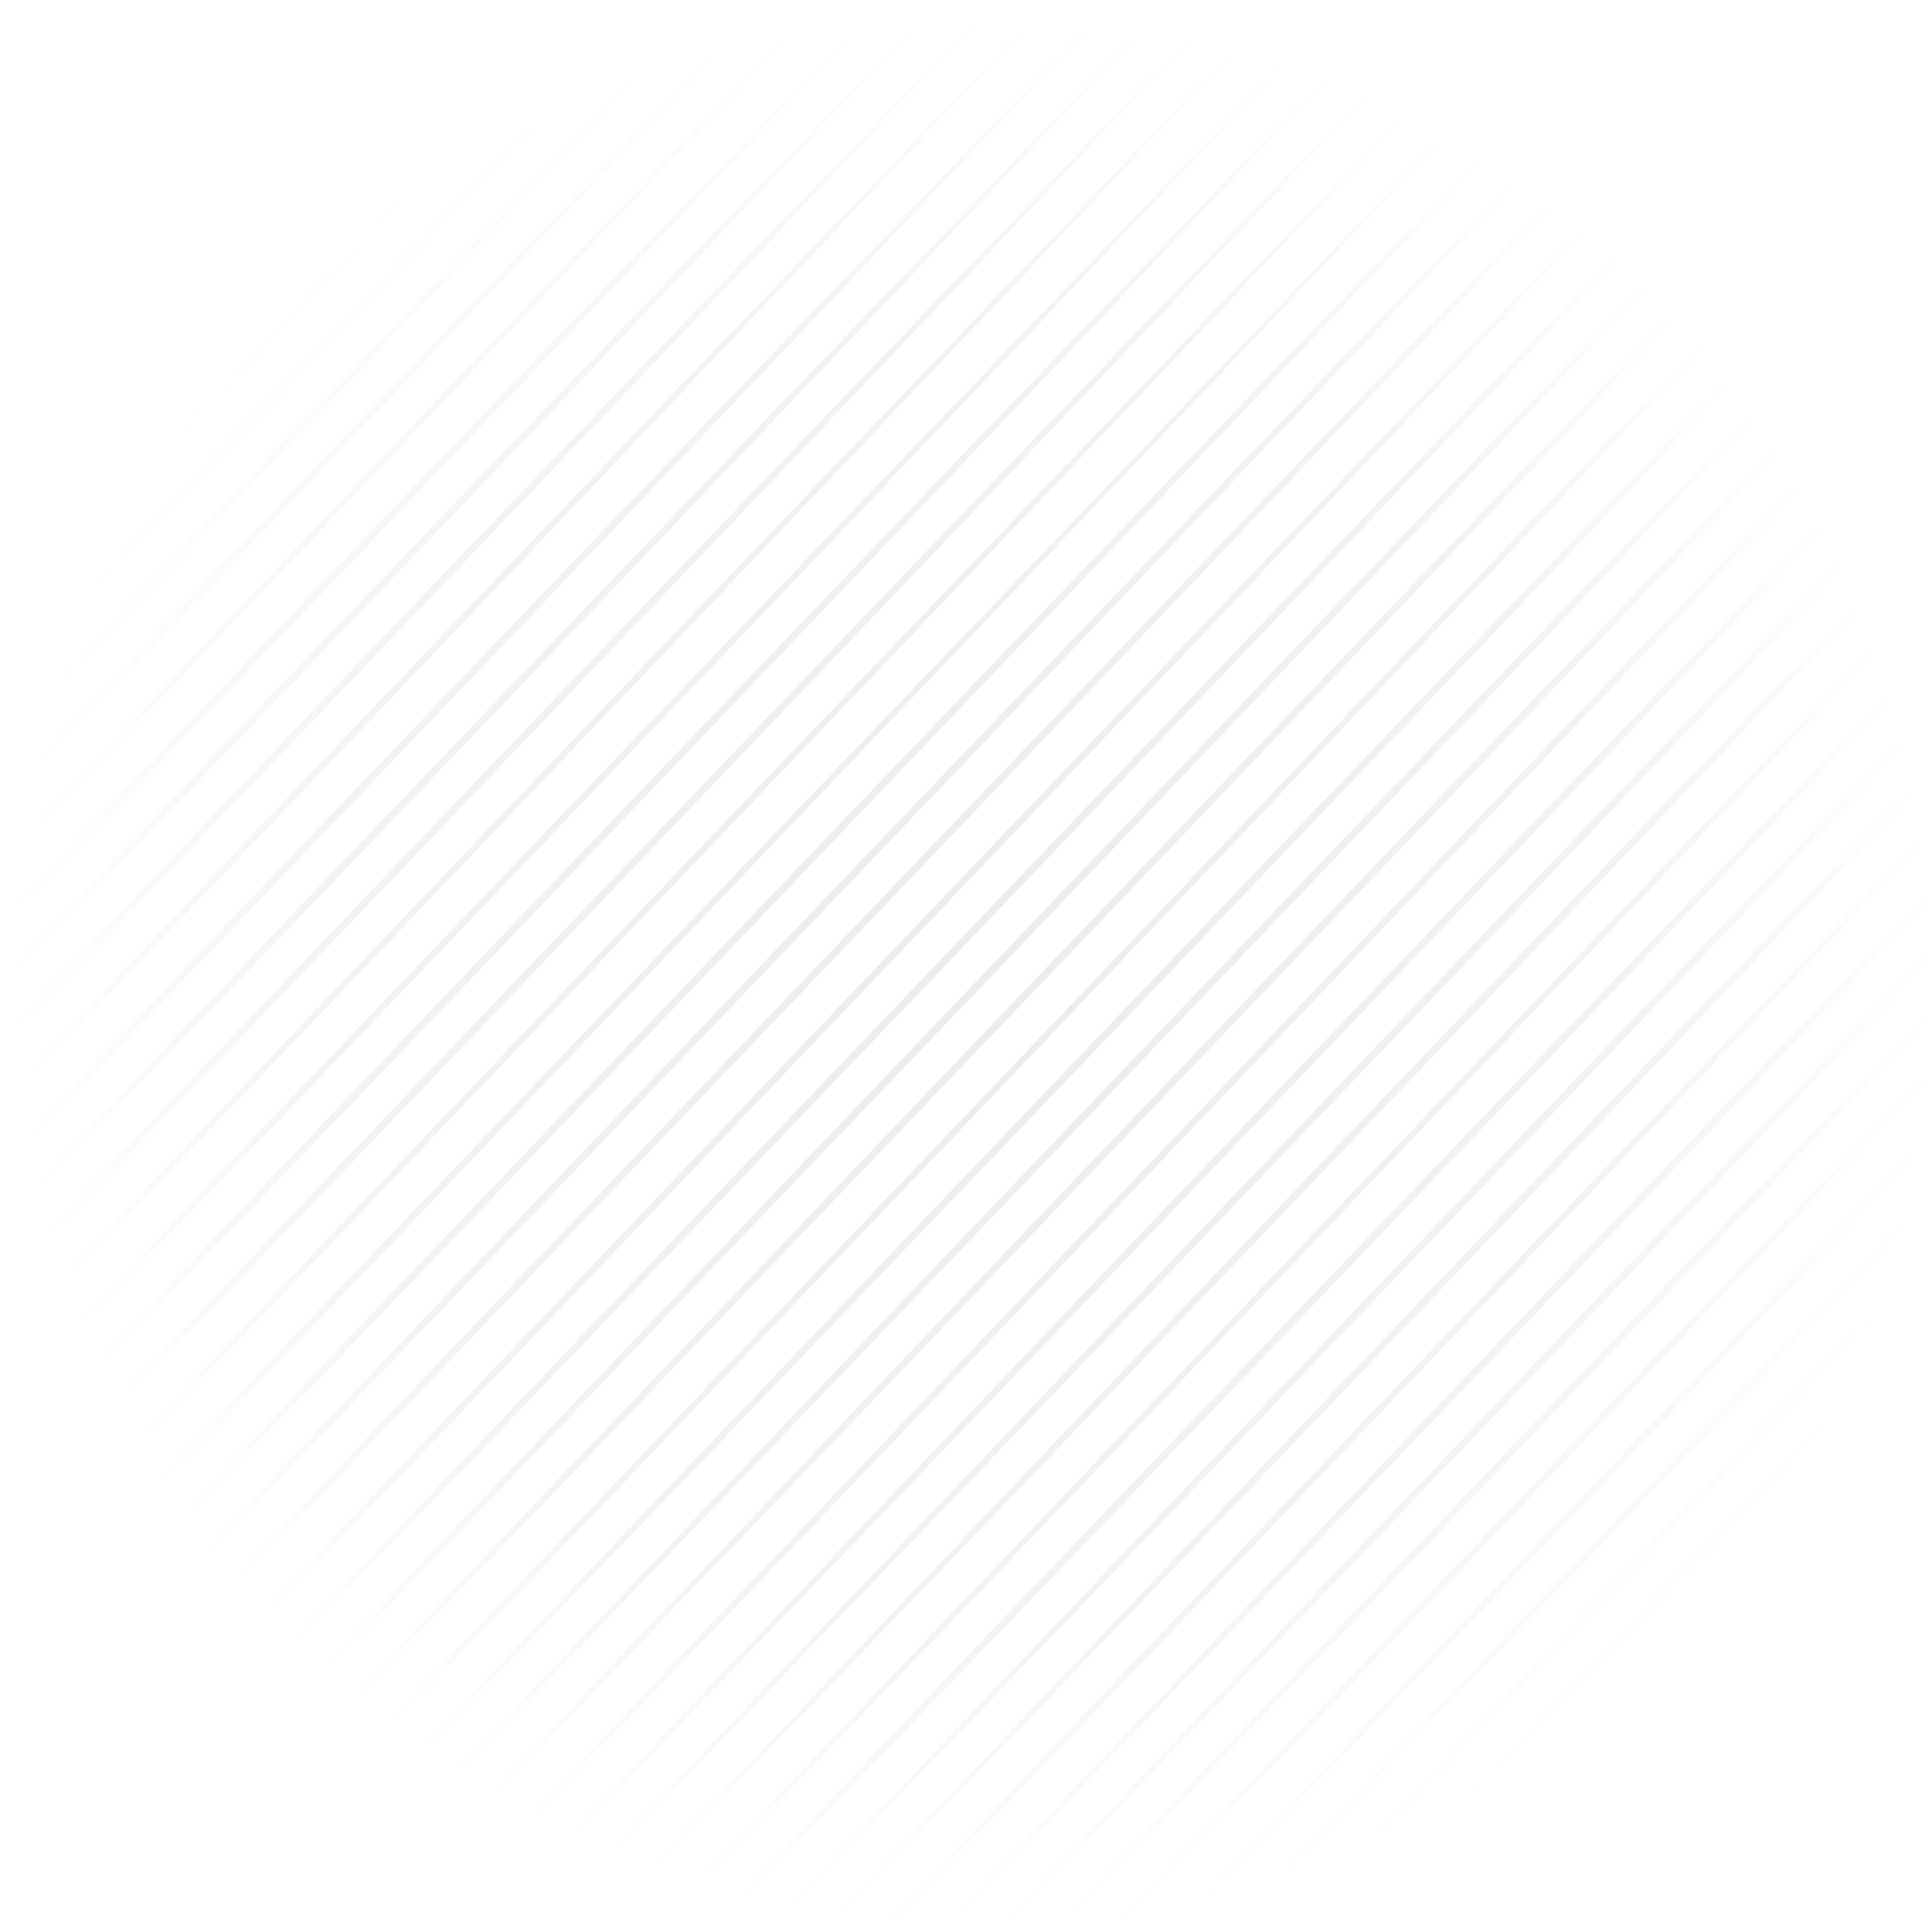 <?xml version="1.0" encoding="UTF-8" standalone="no"?>
<!-- Created with Inkscape (http://www.inkscape.org/) -->

<svg
   width="52.053mm"
   height="52.228mm"
   viewBox="0 0 52.053 52.228"
   version="1.1"
   id="svg21136"
   inkscape:version="1.1.2 (b8e25be833, 2022-02-05)"
   sodipodi:docname="10-game22a_progress.svg"
   xmlns:inkscape="http://www.inkscape.org/namespaces/inkscape"
   xmlns:sodipodi="http://sodipodi.sourceforge.net/DTD/sodipodi-0.dtd"
   xmlns:xlink="http://www.w3.org/1999/xlink"
   xmlns="http://www.w3.org/2000/svg"
   xmlns:svg="http://www.w3.org/2000/svg">
  <sodipodi:namedview
     id="namedview21138"
     pagecolor="#ffffff"
     bordercolor="#666666"
     borderopacity="1.0"
     inkscape:pageshadow="2"
     inkscape:pageopacity="0.0"
     inkscape:pagecheckerboard="0"
     inkscape:document-units="mm"
     showgrid="false"
     inkscape:zoom="0.64"
     inkscape:cx="777.34375"
     inkscape:cy="420.3125"
     inkscape:window-width="1920"
     inkscape:window-height="1017"
     inkscape:window-x="-8"
     inkscape:window-y="-8"
     inkscape:window-maximized="1"
     inkscape:current-layer="layer1"
     fit-margin-top="0"
     fit-margin-left="0"
     fit-margin-right="0"
     fit-margin-bottom="0"
     inkscape:showpageshadow="2"
     inkscape:deskcolor="#d1d1d1" />
  <defs
     id="defs21133">
    <linearGradient
       id="linearGradient23127"
       inkscape:collect="always">
      <stop
         id="stop23123"
         offset="0"
         style="stop-color:#b2abab;stop-opacity:0.236" />
      <stop
         style="stop-color:#b2abab;stop-opacity:0.143"
         offset="0.674"
         id="stop23131" />
      <stop
         id="stop23125"
         offset="1"
         style="stop-color:#b2abab;stop-opacity:0;" />
    </linearGradient>
    <radialGradient
       inkscape:collect="always"
       xlink:href="#linearGradient23127"
       id="radialGradient94450"
       gradientUnits="userSpaceOnUse"
       gradientTransform="matrix(0.574,0,0,0.575,-246.224,229.797)"
       cx="938.34"
       cy="-264.214"
       fx="938.34"
       fy="-264.214"
       r="45.376" />
  </defs>
  <g
     inkscape:label="Layer 1"
     inkscape:groupmode="layer"
     id="layer1"
     transform="translate(-265.951,-51.673)">
    <path
       inkscape:connector-curvature="0"
       id="path94364"
       d="m 269.509,51.673 c -0.036,0 -1.543,1.561 -3.558,3.666 v 0.2 c 3.295,-3.476 3.64,-3.866 3.558,-3.866 z m 24.862,0 c -0.052,-0.052 -16.311,16.983 -28.42,29.726 v 0.233 c 2.413,-2.526 5.031,-5.271 7.79,-8.165 11.386,-11.947 20.669,-21.754 20.629,-21.794 z m 9.454,0 c -0.076,0 -11.362,11.747 -25.08,26.105 -4.784,5.007 -8.999,9.43 -12.793,13.414 v 0.242 c 3.871,-4.037 8.187,-8.544 13.071,-13.656 13.718,-14.358 24.879,-26.105 24.803,-26.105 z m 1.524,0 c -0.076,0 -11.362,11.747 -25.08,26.105 -5.445,5.699 -10.221,10.71 -14.317,15.016 v 0.229 c 4.169,-4.345 9.055,-9.446 14.595,-15.245 13.718,-14.358 24.879,-26.105 24.803,-26.105 z m 4.711,0 c -0.076,0 -11.362,11.747 -25.08,26.105 -7.798,8.161 -14.478,15.176 -19.029,19.972 v 0.178 c 4.61,-4.792 11.399,-11.875 19.306,-20.15 13.718,-14.358 24.879,-26.105 24.803,-26.105 z m 1.524,0 c -0.076,0 -11.362,11.747 -25.08,26.105 -8.781,9.191 -16.144,16.926 -20.553,21.581 v 0.152 c 4.462,-4.63 11.956,-12.444 20.83,-21.732 13.718,-14.358 24.879,-26.105 24.803,-26.105 z m 4.711,0 c -0.076,0 -11.362,11.747 -25.08,26.105 -13.718,14.358 -24.879,26.105 -24.803,26.105 0.076,0 11.362,-11.748 25.08,-26.105 13.718,-14.358 24.879,-26.105 24.803,-26.105 z m 1.524,0 c -0.076,0 -11.362,11.747 -25.08,26.105 -13.718,14.358 -24.879,26.105 -24.803,26.105 0.076,0 11.362,-11.748 25.08,-26.105 13.718,-14.358 24.879,-26.105 24.803,-26.105 z m -17.209,0 c -0.053,-0.052 -20.587,21.46 -34.66,36.261 v 0.206 c 3.315,-3.468 6.918,-7.238 10.912,-11.425 13.102,-13.733 23.789,-25.002 23.748,-25.042 z m -12.466,0.006 c -0.043,-0.047 -12.192,12.688 -22.194,23.217 v 0.219 c 1.514,-1.587 3.002,-3.147 4.649,-4.877 9.684,-10.17 17.579,-18.522 17.544,-18.559 z m 18.712,0.006 c -0.054,-0.056 -23.705,24.681 -40.906,42.771 v 0.2 c 14.308,-14.949 40.958,-42.917 40.906,-42.971 z m 6.238,0.006 c -0.075,-0.079 -37.024,38.57 -47.144,49.275 v 0.198 c 2.939,-3.063 8.939,-9.345 22.383,-23.414 13.658,-14.292 24.8,-26.019 24.761,-26.06 z m -31.179,0.006 c -0.039,-0.042 -8.286,8.596 -15.964,16.678 v 0.23 c 0.531,-0.558 0.996,-1.045 1.542,-1.619 7.963,-8.375 14.453,-15.256 14.423,-15.289 z m 14.137,0 c -0.058,-0.061 -17.448,18.099 -30.102,31.376 v 0.263 c 2.654,-2.77 5.553,-5.799 8.63,-9.02 11.847,-12.4 21.51,-22.579 21.472,-22.619 z m -18.706,0 c -0.043,-0.045 -5.61,5.735 -11.396,11.786 v 0.284 c 6.349,-6.65 11.432,-12.032 11.396,-12.07 z m 1.524,0 c -0.045,-0.048 -6.483,6.644 -12.92,13.38 v 0.287 c 0.016,-0.015 0.024,-0.027 0.039,-0.041 7.123,-7.454 12.919,-13.586 12.881,-13.626 z m 1.524,0 c -0.047,-0.049 -7.377,7.577 -14.444,14.976 v 0.284 c 0.279,-0.292 0.517,-0.54 0.801,-0.837 7.542,-7.893 13.681,-14.384 13.643,-14.424 z m 3.187,0 c -0.05,-0.052 -9.308,9.592 -17.631,18.315 v 0.279 c 0.811,-0.848 1.547,-1.614 2.395,-2.502 8.418,-8.811 15.274,-16.052 15.236,-16.092 z m 1.524,0 c -0.051,-0.054 -10.258,10.584 -19.155,19.911 v 0.277 c 1.055,-1.102 2.039,-2.128 3.157,-3.298 8.837,-9.249 16.037,-16.85 15.999,-16.889 z m 1.524,0 c -0.052,-0.055 -11.223,11.592 -20.68,21.507 v 0.275 c 1.292,-1.35 2.531,-2.642 3.919,-4.094 9.256,-9.688 16.799,-17.647 16.761,-17.687 z m 4.711,0 c -0.055,-0.058 -14.288,14.795 -25.391,26.44 v 0.27 c 1.989,-2.077 4.052,-4.232 6.274,-6.557 10.552,-11.044 19.154,-20.113 19.116,-20.153 z m 1.524,0 c -0.056,-0.059 -15.303,15.855 -26.915,28.036 v 0.268 c 2.204,-2.301 4.545,-4.746 7.036,-7.354 10.971,-11.483 19.917,-20.91 19.878,-20.95 z m 4.711,0 c -0.059,-0.061 -18.489,19.186 -31.626,32.972 v 0.259 c 2.88,-3.006 6.009,-6.274 9.392,-9.815 12.267,-12.839 22.272,-23.376 22.234,-23.416 z m 1.524,0 c -0.059,-0.062 -19.54,20.286 -33.15,34.569 v 0.255 c 3.101,-3.236 6.464,-6.75 10.154,-10.611 12.686,-13.278 23.034,-24.174 22.996,-24.213 z m -32.701,0 c -0.008,-0.01 -0.188,0.16 -0.449,0.418 v 0.105 c 0.289,-0.319 0.458,-0.514 0.449,-0.523 z m 1.524,0 c -0.02,-0.021 -0.833,0.799 -1.974,1.969 v 0.194 c 1.214,-1.297 1.992,-2.144 1.974,-2.163 z m 3.187,0 c -0.032,-0.033 -2.293,2.292 -5.161,5.273 v 0.258 c 3.048,-3.213 5.188,-5.502 5.161,-5.531 z m 1.524,0 c -0.036,-0.037 -3.046,3.07 -6.685,6.861 v 0.27 c 3.878,-4.078 6.715,-7.1 6.685,-7.132 z m 1.524,0 c -0.039,-0.04 -3.854,3.909 -8.209,8.454 v 0.276 c 4.679,-4.912 8.242,-8.696 8.209,-8.73 z m 1.532,0.008 c -0.028,-0.027 -4.315,4.442 -9.741,10.142 v 0.235 c 5.092,-5.369 9.776,-10.34 9.741,-10.377 z m 38.949,0.012 c -0.032,-0.032 -11.215,11.647 -24.856,25.952 -13.053,13.688 -22.874,23.987 -23.834,24.992 v 0.193 c 6.835,-7.036 48.767,-51.056 48.69,-51.137 z m -6.218,0.018 c -0.024,-0.025 -28.669,29.913 -42.471,44.37 v 0.258 c 13.773,-14.378 42.531,-44.566 42.471,-44.628 z m -18.663,0.022 c 0,-0.08 -8.262,8.502 -18.36,19.071 -1.929,2.02 -3.698,3.875 -5.449,5.711 v 0.272 c 1.751,-1.828 3.519,-3.674 5.449,-5.694 10.098,-10.569 18.36,-19.281 18.36,-19.361 z m 12.453,0.006 c -0.055,-0.058 -21.717,22.58 -36.262,37.842 v 0.226 c 3.53,-3.685 7.383,-7.71 11.694,-12.222 13.547,-14.179 24.602,-25.809 24.567,-25.846 z m 15.791,1.279 c -7.618,7.833 -48.474,50.609 -48.474,50.782 -3e-5,0.08 11.221,-11.6 24.936,-25.954 11.011,-11.525 20.286,-21.274 23.538,-24.736 z m 0,1.547 c -2.513,2.609 -6.384,6.658 -10.941,11.455 -7.54,7.937 -18.742,19.7 -24.893,26.141 -6.151,6.441 -11.122,11.713 -11.046,11.715 0.153,0.006 36.589,-38.241 46.88,-49.166 z m 0,1.758 c -4.505,4.676 -11.855,12.34 -20.553,21.444 -13.718,14.358 -24.879,26.105 -24.803,26.105 0.076,0 11.362,-11.748 25.08,-26.105 8.602,-9.004 15.824,-16.59 20.276,-21.288 z m 0,1.582 c -4.615,4.798 -11.298,11.771 -19.029,19.862 -13.718,14.358 -24.879,26.105 -24.803,26.105 0.076,0 11.362,-11.748 25.08,-26.105 7.619,-7.974 14.197,-14.881 18.751,-19.679 z m 0,1.583 c -4.535,4.72 -10.71,11.168 -17.504,18.279 -13.718,14.358 -24.879,26.105 -24.803,26.105 0.076,0 11.362,-11.748 25.08,-26.105 6.708,-7.021 12.757,-13.368 17.227,-18.072 z m 0,1.582 c -2.26,2.365 -4.712,4.935 -7.416,7.778 -9.031,9.492 -20.234,21.256 -24.893,26.141 -4.66,4.886 -8.411,8.883 -8.335,8.883 0.13,7e-5 26.368,-27.519 40.644,-42.574 z m 0,1.741 c -4.115,4.289 -8.894,9.279 -14.323,14.962 -13.715,14.355 -24.873,26.099 -24.797,26.099 0.127,0 24.55,-25.525 39.12,-40.829 z m 0,1.59 c -3.81,3.974 -8.029,8.38 -12.793,13.366 -13.718,14.358 -24.879,26.105 -24.803,26.105 0.076,0 11.362,-11.748 25.08,-26.105 4.663,-4.881 8.785,-9.204 12.516,-13.122 z m 0,1.592 c -3.532,3.685 -7.385,7.709 -11.69,12.216 -13.486,14.115 -24.458,25.664 -24.381,25.664 0.12,0 21.602,-22.443 36.072,-37.63 z m 0,1.641 c -6.449,6.755 -15.161,15.893 -28.57,29.967 -3.287,3.45 -5.92,6.272 -5.852,6.272 0.102,0 20.445,-21.317 34.422,-36.022 z m 0,1.715 c -13.347,13.915 -32.325,33.75 -32.943,34.458 -0.032,0.036 0,0.066 0.071,0.066 0.113,0 19.37,-20.123 32.872,-34.296 z m 0,1.57 c -2.865,2.99 -5.975,6.239 -9.335,9.755 -12.19,12.759 -22.102,23.199 -22.026,23.199 0.117,0 18.331,-19.022 31.361,-32.694 z m 0,1.593 c -2.639,2.754 -5.519,5.764 -8.573,8.96 -11.771,12.321 -21.34,22.401 -21.264,22.401 0.115,0 17.292,-17.936 29.836,-31.097 z m 0,1.647 c -11.901,12.436 -27.79,29.088 -28.087,29.47 -0.105,0.134 -0.158,0.244 -0.118,0.244 0.079,0 16.183,-16.867 28.205,-29.504 z m 0,1.686 c -2.188,2.284 -4.509,4.709 -6.979,7.294 -10.895,11.403 -19.746,20.733 -19.67,20.733 0.111,0 15.149,-15.696 26.649,-27.76 z m 0,1.595 c -1.973,2.059 -4.017,4.195 -6.217,6.497 -10.476,10.964 -18.984,19.935 -18.908,19.935 0.11,0 14.136,-14.636 25.125,-26.163 z m 0,1.594 c -1.752,1.83 -3.525,3.68 -5.455,5.701 -10.057,10.526 -18.222,19.138 -18.146,19.138 0.109,0 13.133,-13.589 23.601,-24.567 z m 0,1.63 c -1.48,1.548 -2.93,3.063 -4.538,4.748 -9.608,10.068 -17.47,18.34 -17.47,18.382 0,0.043 0.02,0.078 0.041,0.078 0.064,0 12.057,-12.563 21.967,-22.977 z m 0,1.703 c -1.274,1.331 -2.495,2.605 -3.861,4.035 -9.18,9.609 -16.628,17.47 -16.552,17.47 0.104,0 11.076,-11.441 20.413,-21.23 z m 0,1.595 c -1.037,1.083 -2.003,2.09 -3.099,3.238 -8.761,9.17 -15.867,16.672 -15.79,16.672 0.102,0 10.115,-10.436 18.89,-19.633 z m 0,1.594 c -0.792,0.828 -1.51,1.576 -2.337,2.442 -8.342,8.731 -15.104,15.875 -15.028,15.875 0.099,0 9.168,-9.447 17.365,-18.037 z m 0,1.594 c -0.494,0.516 -0.924,0.964 -1.431,1.494 -7.888,8.255 -14.342,15.075 -14.342,15.155 0,0.08 6.454,-6.609 14.342,-14.865 0.507,-0.53 0.937,-0.983 1.431,-1.5 z m 0,1.745 c -6.778,7.067 -13.763,14.372 -14.236,14.912 -0.032,0.036 0,0.066 0.076,0.066 0.087,0 7.231,-7.445 14.161,-14.711 z m 0,1.588 c -7.037,7.366 -12.73,13.39 -12.654,13.39 0.089,0 6.354,-6.51 12.654,-13.103 z m 0,1.597 c -6.241,6.538 -11.203,11.793 -11.13,11.793 0.085,0 5.483,-5.604 11.13,-11.509 z m 0,1.597 c -5.441,5.705 -9.675,10.195 -9.606,10.195 0.081,0 4.635,-4.721 9.606,-9.915 z m 0,1.735 c -4.001,4.174 -7.639,7.98 -8.001,8.394 -0.032,0.036 0,0.066 0.075,0.066 0.07,0 3.722,-3.787 7.926,-8.182 z m 0,1.606 c -3.761,3.956 -6.479,6.854 -6.418,6.854 0.069,0 2.927,-2.947 6.418,-6.585 z m 0,1.602 c -2.915,3.075 -4.948,5.252 -4.894,5.252 0.061,0 2.189,-2.186 4.894,-4.997 z m 0,1.609 c -2.027,2.148 -3.416,3.643 -3.37,3.643 0.051,0 1.464,-1.441 3.37,-3.413 z m 0,1.709 c -0.897,0.943 -1.607,1.692 -1.766,1.869 -0.032,0.036 0,0.066 0.069,0.068 0.028,0 0.737,-0.724 1.696,-1.716 z m 0,1.707 c -0.117,0.134 -0.194,0.226 -0.183,0.226 0.013,0 0.076,-0.056 0.183,-0.157 z"
       style="fill:url(#radialGradient94450);fill-opacity:1;stroke-width:0.142"
       inkscape:export-filename="C:\Users\Filip\OneDrive\Plocha\g1517.png"
       inkscape:export-xdpi="196.17999"
       inkscape:export-ydpi="196.17999" />
  </g>
</svg>
